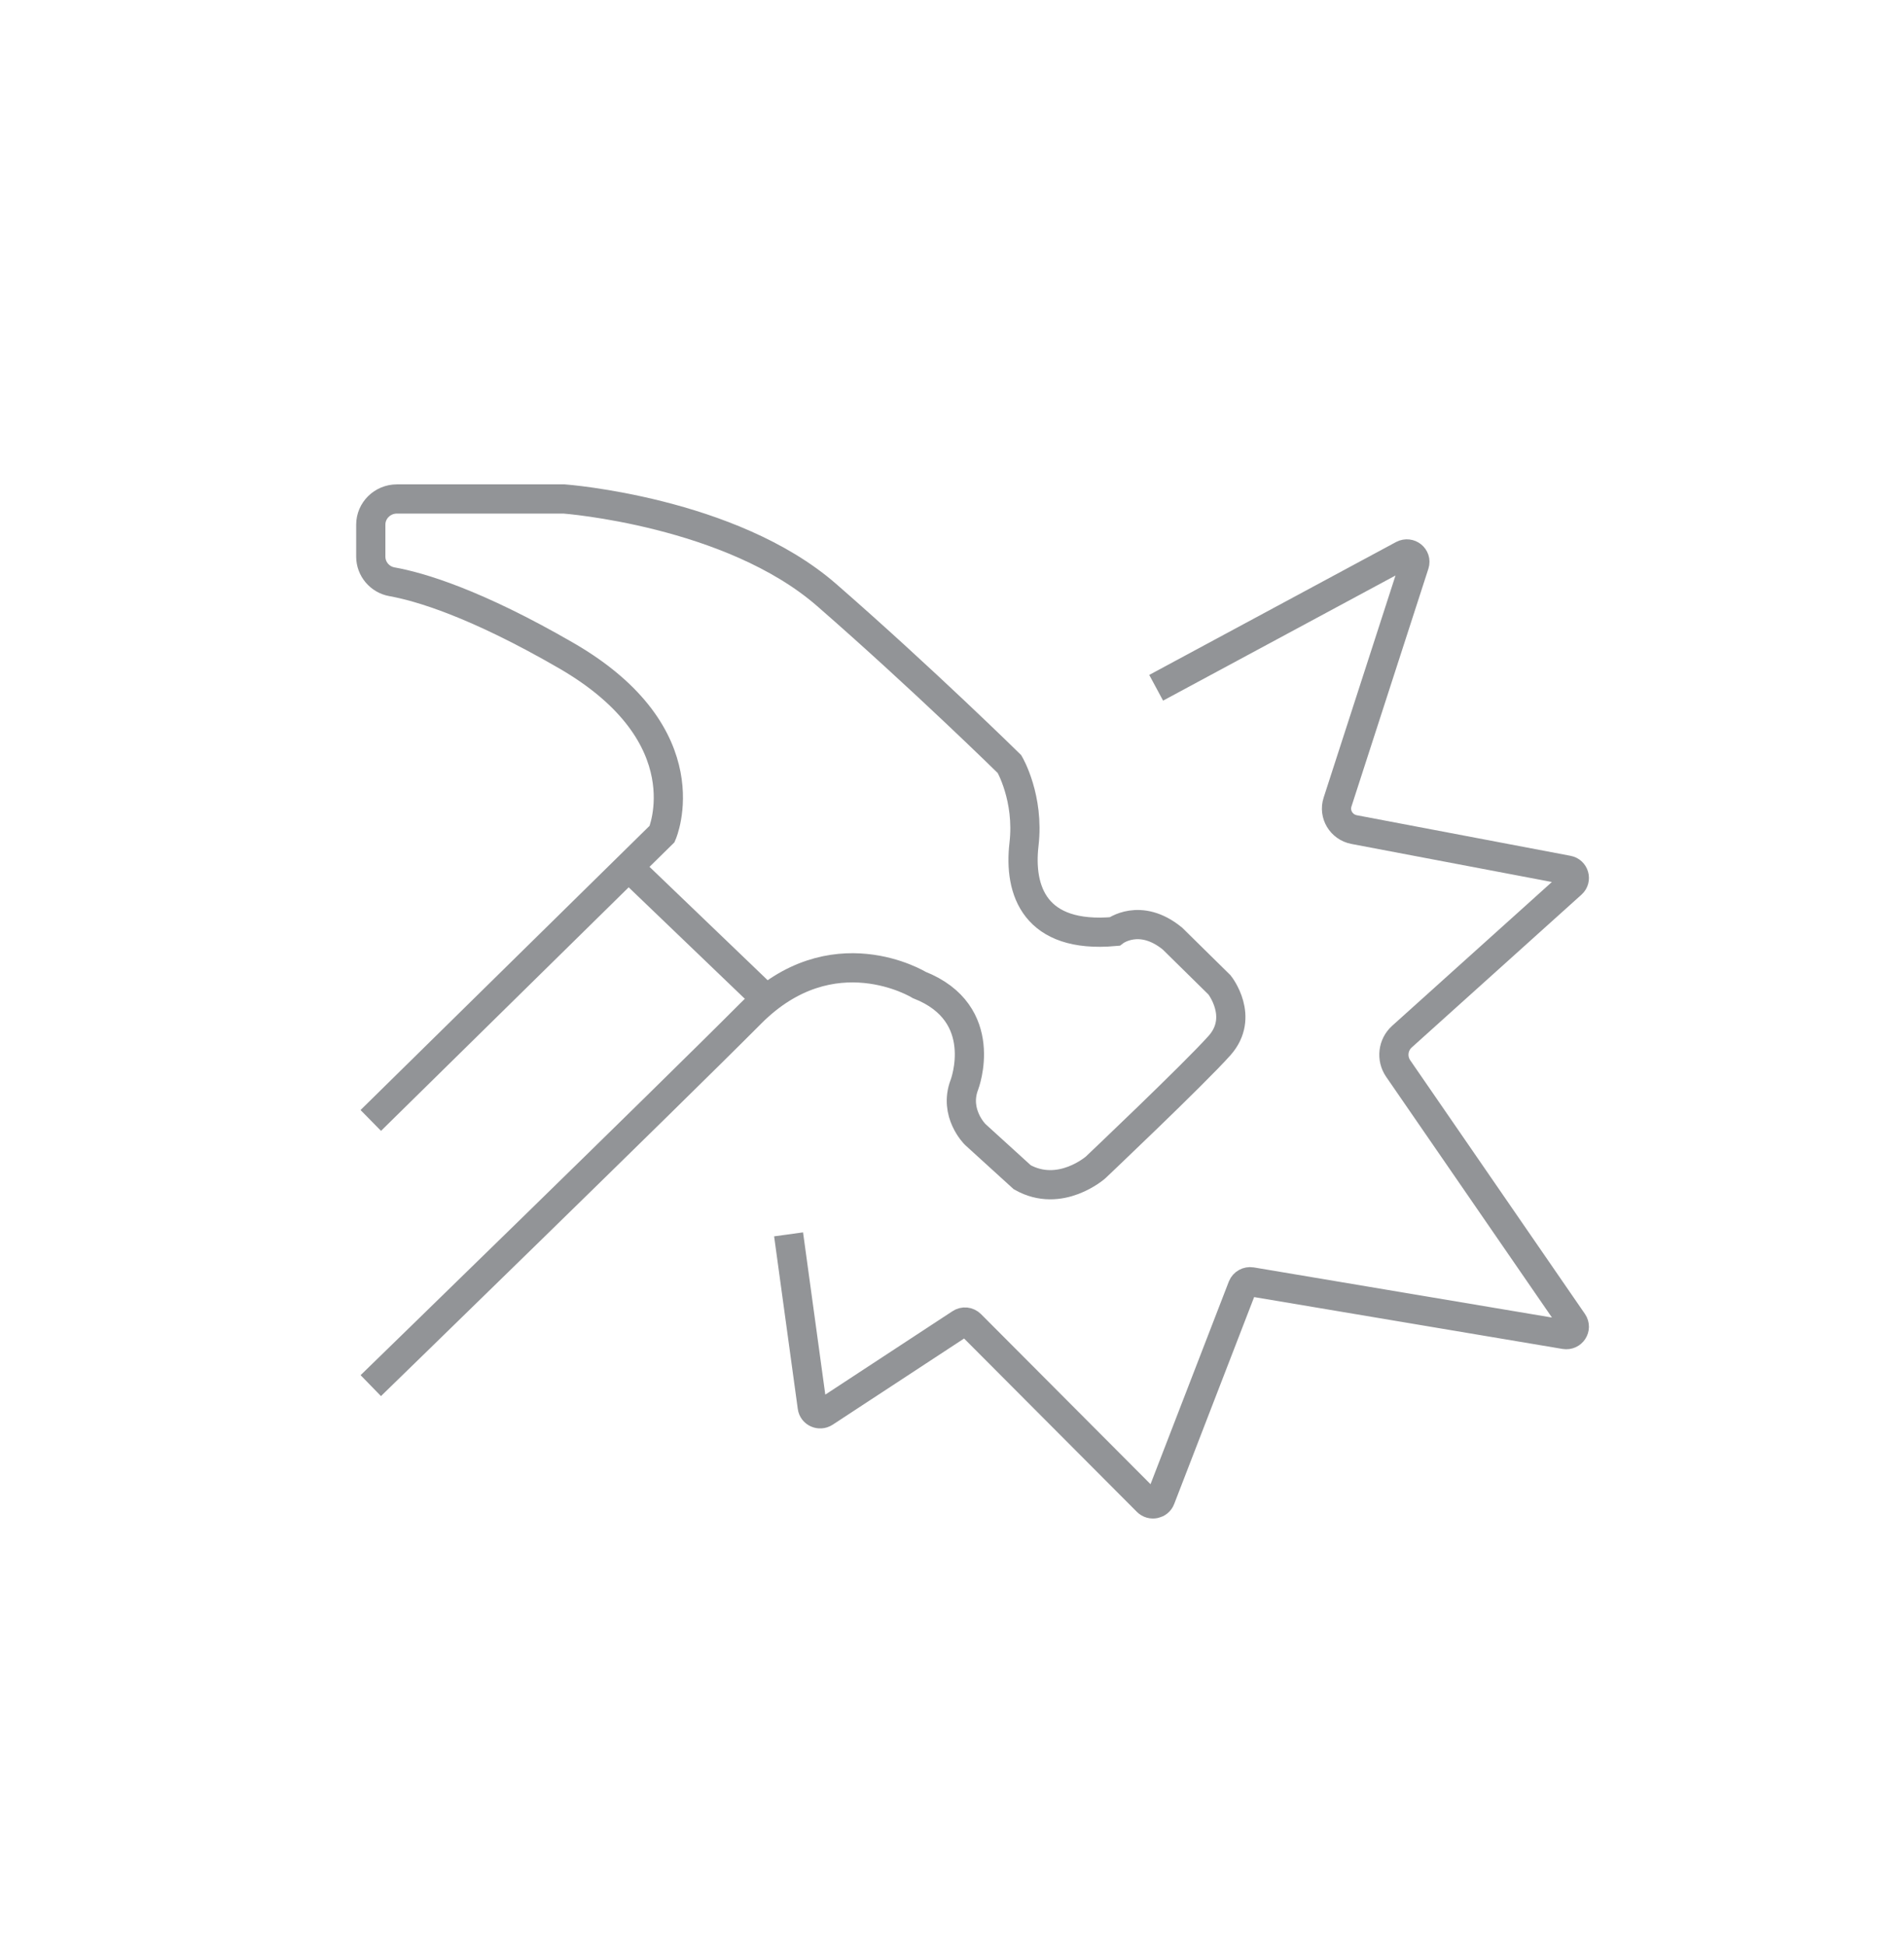 <?xml version="1.0" encoding="utf-8"?>
<!-- Generator: Adobe Illustrator 26.0.1, SVG Export Plug-In . SVG Version: 6.00 Build 0)  -->
<svg version="1.1" id="Layer_1" xmlns="http://www.w3.org/2000/svg" xmlns:xlink="http://www.w3.org/1999/xlink" x="0px" y="0px"
	 viewBox="0 0 130.38 133.2" style="enable-background:new 0 0 130.38 133.2;" xml:space="preserve">
<style type="text/css">
	.st0{fill:none;stroke:#929497;stroke-width:2;stroke-miterlimit:10;}
</style>
<g>
	<path class="st0" d="M25.39,76.73l19.95-19.62c0,0,2.93-6.72-6.56-12.21c-6.22-3.6-10.04-4.72-11.94-5.06
		c-0.84-0.15-1.45-0.88-1.45-1.72v-2.19c0-0.97,0.8-1.76,1.79-1.76h11.45c0,0,11.41,0.85,17.98,6.58s12.52,11.58,12.52,11.58
		s1.36,2.32,0.99,5.49s0.74,6.46,6.2,5.97c0,0,1.74-1.34,3.97,0.49l3.22,3.17c0,0,1.74,2.19,0,4.15c-1.74,1.95-8.49,8.35-8.49,8.35
		s-2.42,2.13-5.02,0.67l-3.22-2.93c0,0-1.49-1.46-0.74-3.41c0,0,1.86-4.88-3.1-6.83c0,0-5.95-3.66-11.53,1.95
		S25.39,94.89,25.39,94.89"/>
	<line class="st0" x1="43.04" y1="59.37" x2="52.48" y2="68.43"/>
	<path class="st0" d="M79.17,47.1l16.9-9.1c0.44-0.23,0.94,0.17,0.79,0.64l-5.27,16.29c-0.27,0.83,0.26,1.71,1.13,1.88l14.64,2.78
		c0.44,0.08,0.6,0.63,0.27,0.93L96,70.99c-0.62,0.56-0.73,1.49-0.26,2.18l11.97,17.38c0.27,0.4-0.07,0.92-0.55,0.84l-21.47-3.61
		c-0.26-0.04-0.51,0.1-0.61,0.34l-5.61,14.52c-0.14,0.37-0.63,0.47-0.91,0.19L66.47,90.7c-0.19-0.19-0.48-0.22-0.7-0.07l-9.3,6.1
		c-0.34,0.22-0.8,0.02-0.85-0.38L54,84.53"/>
</g>
</svg>
